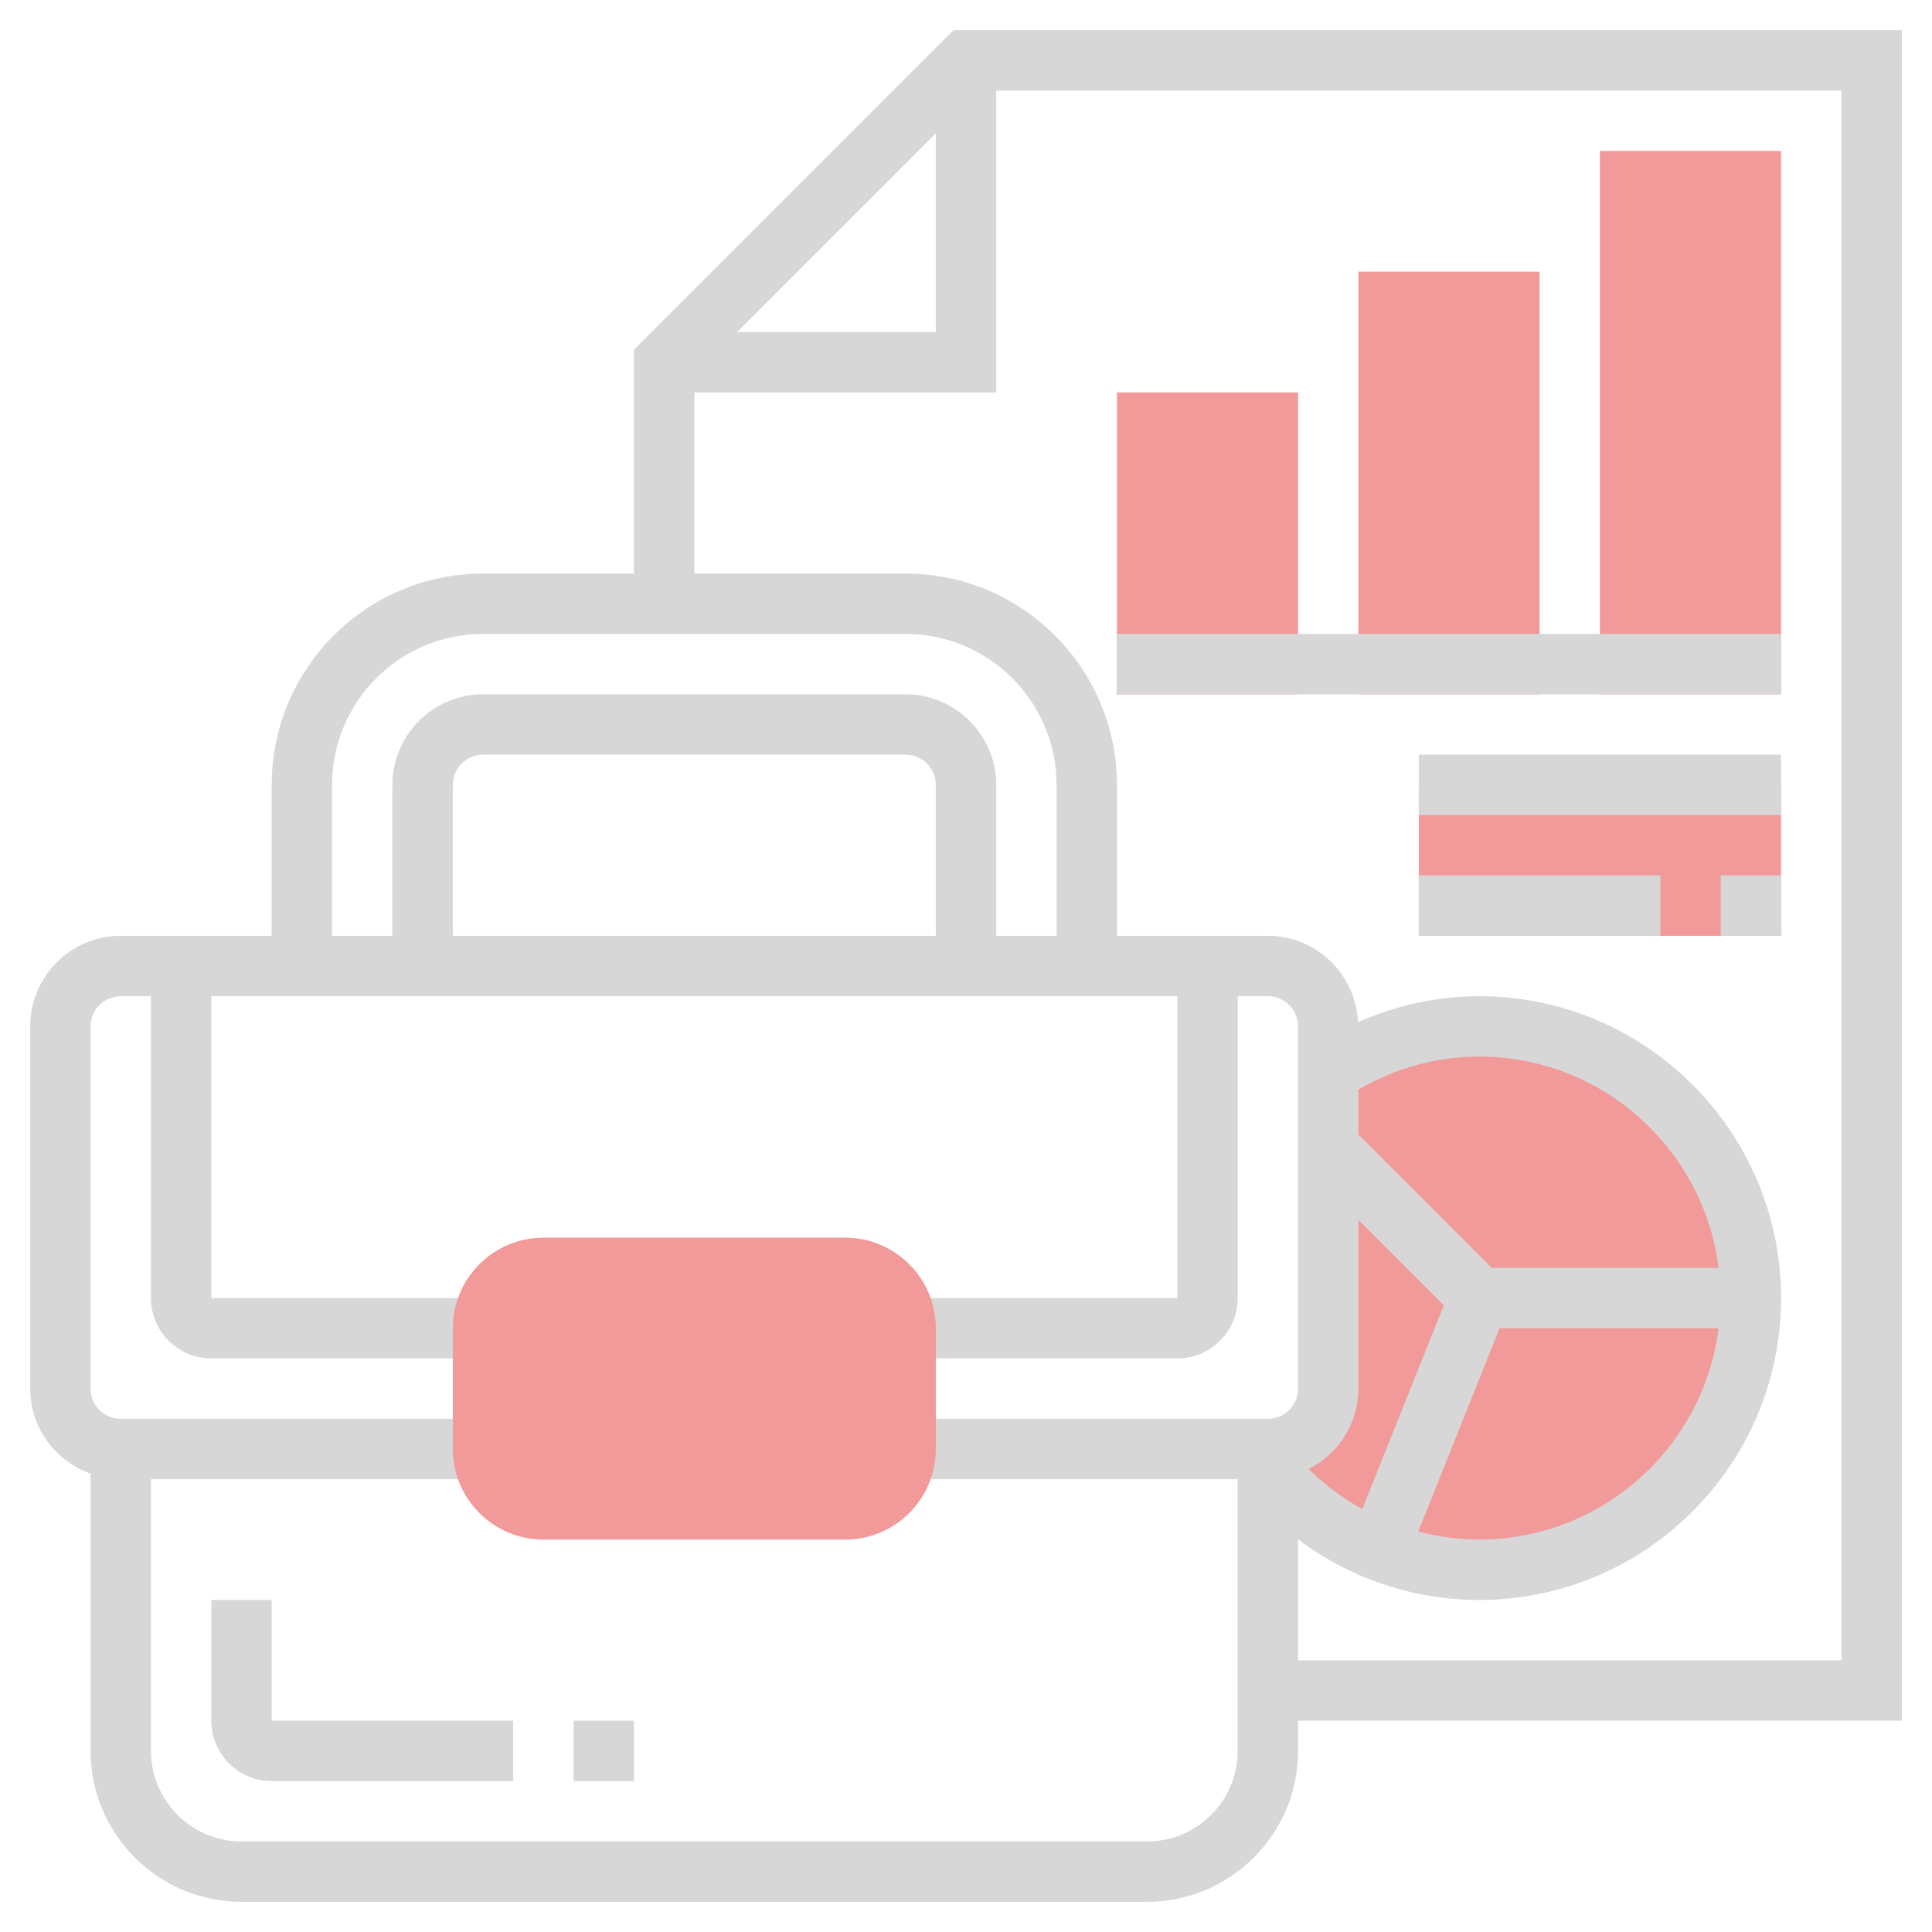 <?xml version="1.0"?>
<svg xmlns="http://www.w3.org/2000/svg" id="Layer_3" enable-background="new 0 0 64 64" height="512px" viewBox="0 0 64 64" width="512px" class=""><g><g fill="#f0bc5e"><path d="m49 34c-1.851 0-3.57.561-5 1.519v10.481c0 1.07-.843 1.937-1.9 1.99l-.1.667c1.649 2.039 4.172 3.343 7 3.343 4.971 0 9-4.029 9-9s-4.029-9-9-9z" data-original="#F0BC5E" class="" style="fill:#F29999" data-old_color="#F0BC5E"/><path d="m43 23h-6v-10h6z" data-original="#F0BC5E" class="" style="fill:#F29999" data-old_color="#F0BC5E"/><path d="m59 23h-6v-18h6z" data-original="#F0BC5E" class="" style="fill:#F29999" data-old_color="#F0BC5E"/><path d="m51 23h-6v-14h6z" data-original="#F0BC5E" class="" style="fill:#F29999" data-old_color="#F0BC5E"/><path d="m47 26h12v5h-12z" data-original="#F0BC5E" class="" style="fill:#F29999" data-old_color="#F0BC5E"/></g><path d="m63 1h-31.414l-10.586 10.586v7.414h-5c-3.859 0-7 3.14-7 7v5h-5c-1.654 0-3 1.346-3 3v12c0 1.302.839 2.402 2 2.816v9.184c0 2.757 2.243 5 5 5h30c2.757 0 5-2.243 5-5v-1h20zm-32 3.414v6.586h-6.586zm-20 21.586c0-2.757 2.243-5 5-5h14c2.757 0 5 2.243 5 5v5h-2v-5c0-1.654-1.346-3-3-3h-14c-1.654 0-3 1.346-3 3v5h-2zm20 5h-16v-5c0-.551.448-1 1-1h14c.552 0 1 .449 1 1zm7 30h-30c-1.654 0-3-1.346-3-3v-9h11v-2h-12c-.552 0-1-.448-1-1v-12c0-.552.448-1 1-1h1v10c0 1.103.897 2 2 2h9v-2h-9v-10h32v10h-9v2h9c1.103 0 2-.897 2-2v-10h1c.552 0 1 .448 1 1v12c0 .552-.448 1-1 1h-12v2h11v9c0 1.654-1.346 3-3 3zm11-26c4.072 0 7.436 3.06 7.931 7h-7.516l-4.415-4.414v-1.491c1.214-.705 2.58-1.095 4-1.095zm.677 9h7.253c-.495 3.94-3.859 7-7.931 7-.691 0-1.365-.097-2.017-.266zm-4.677 2v-5.586l2.827 2.827-2.7 6.749c-.644-.357-1.244-.797-1.775-1.327.973-.496 1.648-1.497 1.648-2.663zm16 9h-18v-4.009c1.713 1.29 3.802 2.009 6 2.009 5.514 0 10-4.486 10-10s-4.486-10-10-10c-1.398 0-2.756.305-4.014.858-.076-1.587-1.38-2.858-2.986-2.858h-5v-5c0-3.86-3.141-7-7-7h-7v-6h10v-10h28z" data-original="#000000" class="" style="fill:#D7D7D7" data-old_color="#000000"/><path d="m47 25h12v2h-12z" data-original="#000000" class="" style="fill:#D7D7D7" data-old_color="#000000"/><path d="m57 29h2v2h-2z" data-original="#000000" class="" style="fill:#D7D7D7" data-old_color="#000000"/><path d="m47 29h8v2h-8z" data-original="#000000" class="" style="fill:#D7D7D7" data-old_color="#000000"/><path d="m9 53h-2v4c0 1.103.897 2 2 2h8v-2h-8z" data-original="#000000" class="" style="fill:#D7D7D7" data-old_color="#000000"/><path d="m19 57h2v2h-2z" data-original="#000000" class="" style="fill:#D7D7D7" data-old_color="#000000"/><path d="m37 21h22v2h-22z" data-original="#000000" class="" style="fill:#D7D7D7" data-old_color="#000000"/><path d="m28 41h-10c-1.654 0-3 1.346-3 3v4c0 1.654 1.346 3 3 3h10c1.654 0 3-1.346 3-3v-4c0-1.654-1.346-3-3-3z" fill="#f0bc5e" data-original="#F0BC5E" class="" style="fill:#F29999" data-old_color="#f0bc5e"/></g> </svg>
